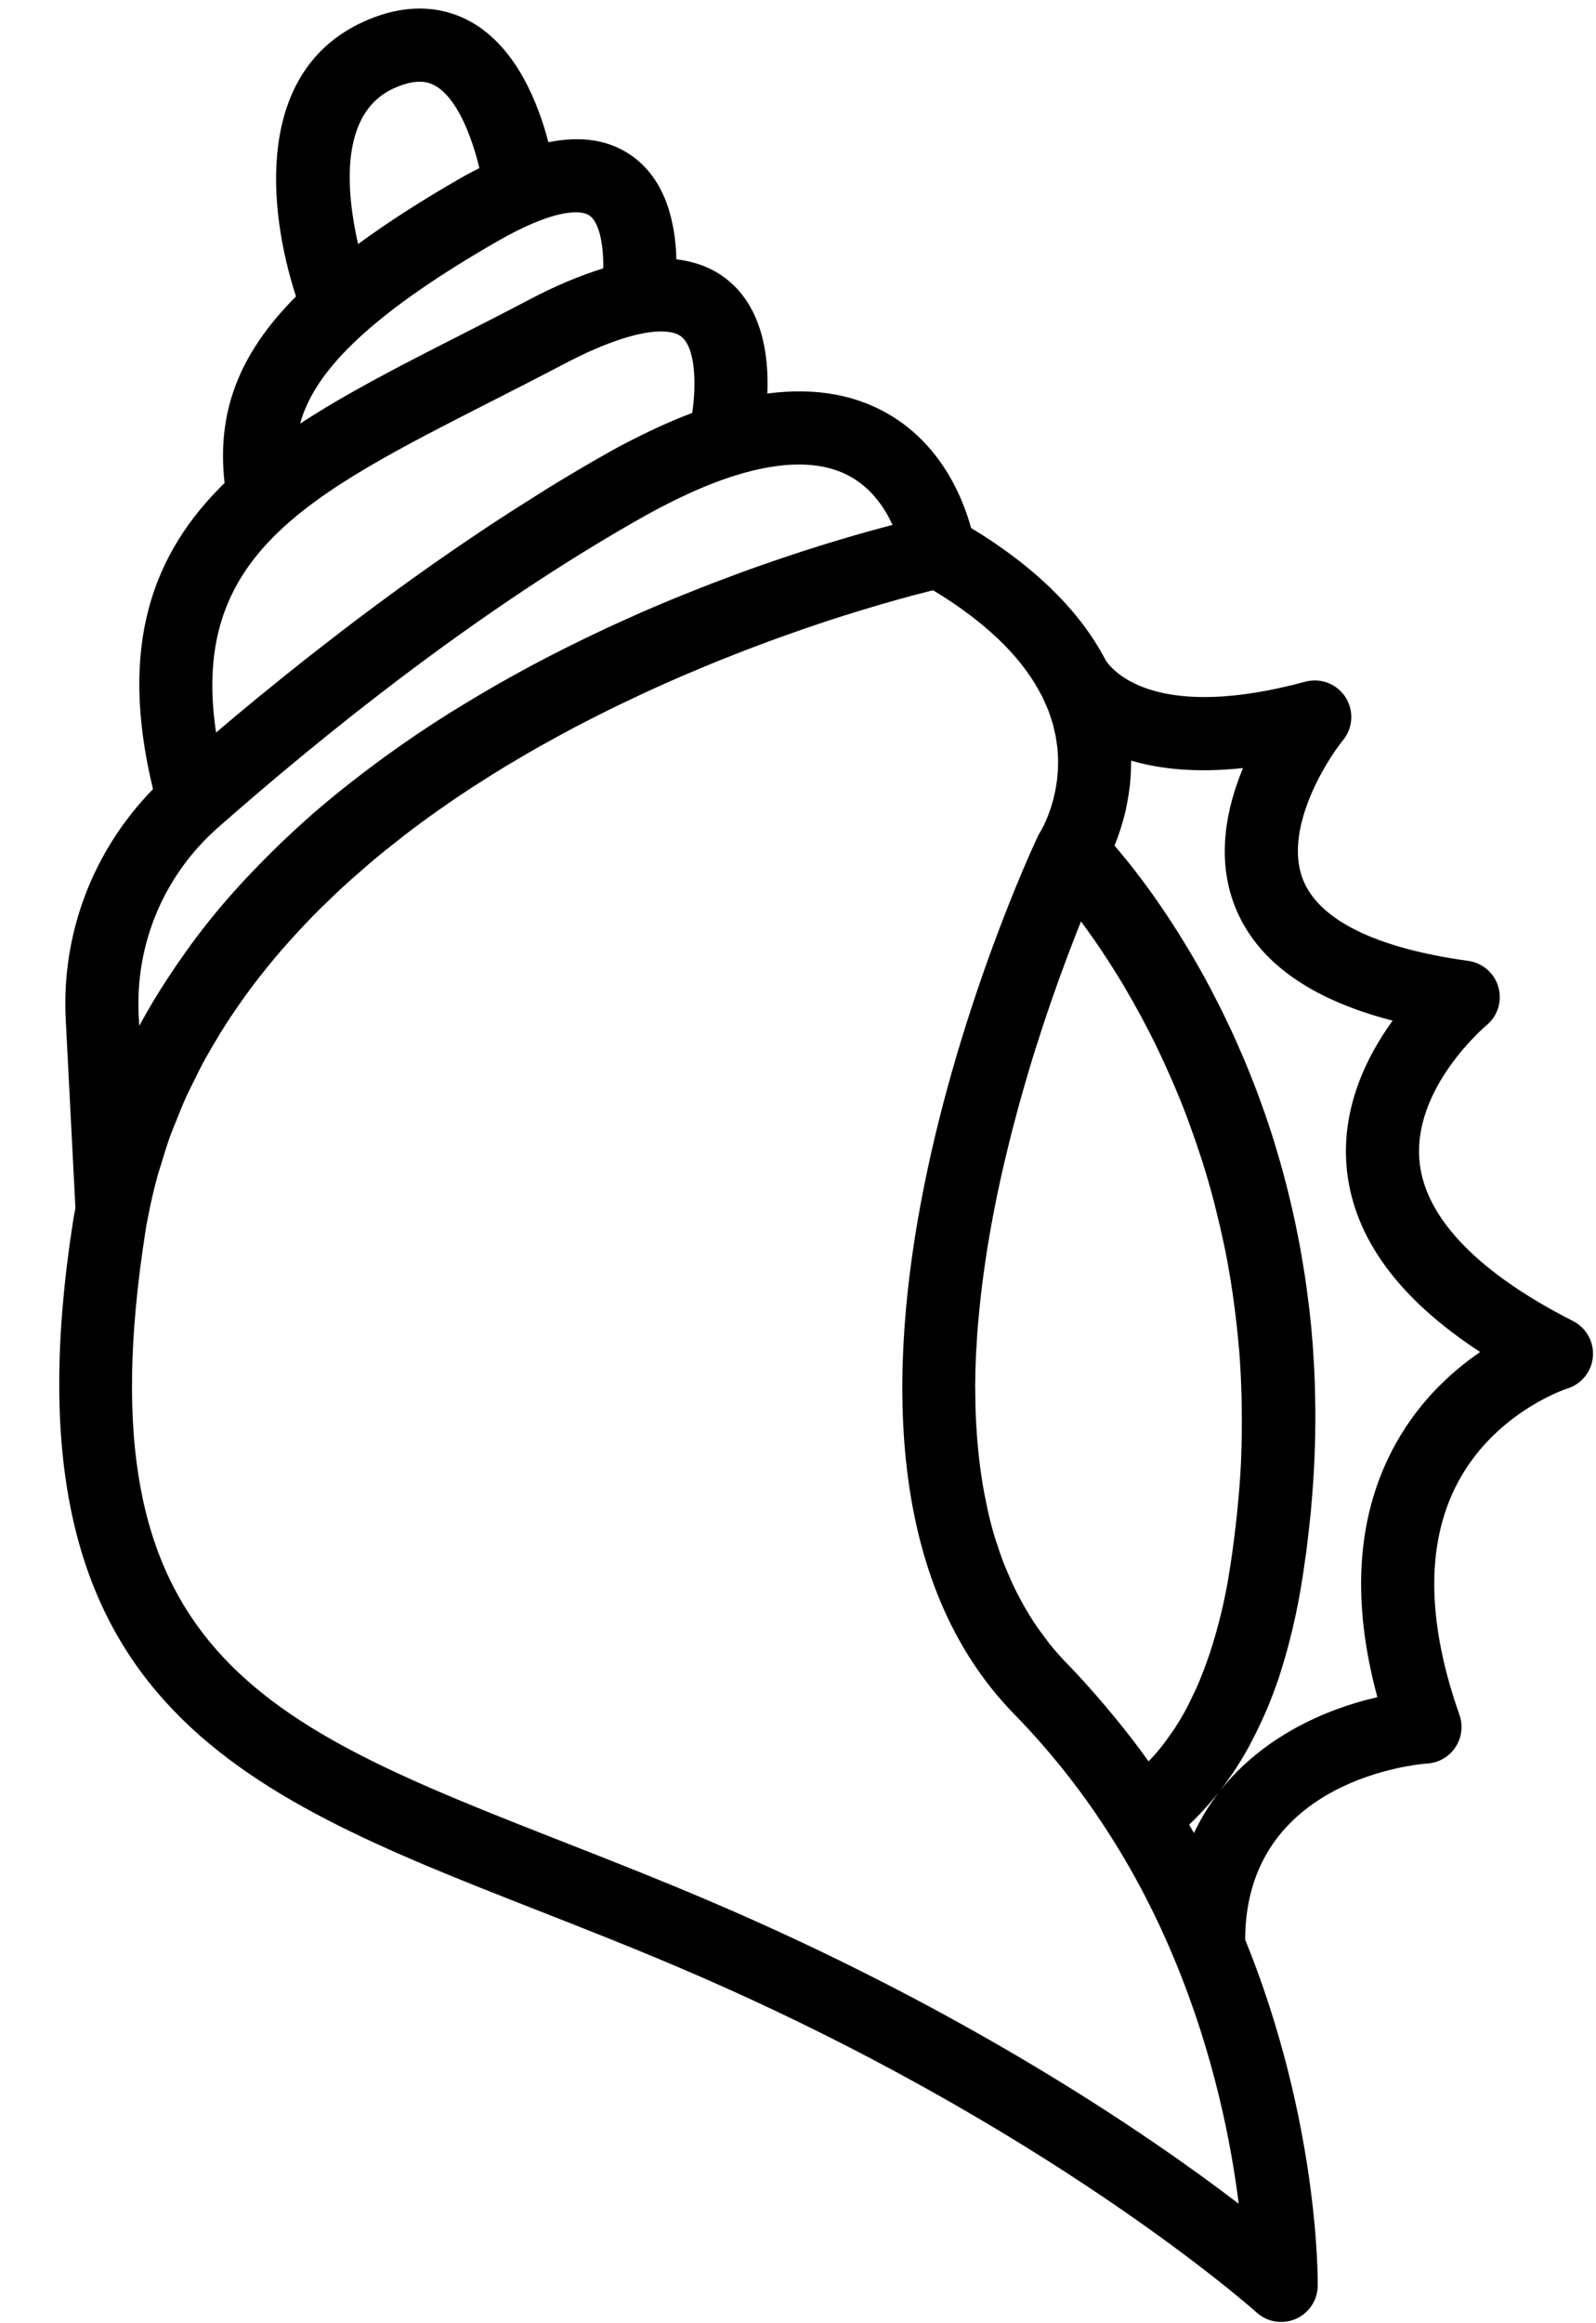 <?xml version="1.0" encoding="UTF-8"?><svg xmlns="http://www.w3.org/2000/svg" xmlns:xlink="http://www.w3.org/1999/xlink" height="95.3" preserveAspectRatio="xMidYMid meet" version="1.0" viewBox="16.1 2.2 65.5 95.3" width="65.5" zoomAndPan="magnify"><g id="change1_1"><path d="M38.138,80.552c1.901,0.746,3.867,1.517,5.896,2.383c14.979,6.388,23.554,14.048,23.639,14.125 c0.281,0.254,0.642,0.387,1.006,0.387c0.202,0,0.406-0.041,0.599-0.125c0.54-0.235,0.893-0.764,0.901-1.353 c0.004-0.275,0.053-6.74-2.978-14.21c0.023-6.621,7.17-7.198,7.478-7.22c0.468-0.03,0.894-0.277,1.152-0.668 c0.26-0.392,0.321-0.883,0.165-1.327c-1.325-3.765-1.377-6.915-0.154-9.363c1.511-3.024,4.549-4.013,4.571-4.02 c0.587-0.178,1.006-0.694,1.059-1.305c0.054-0.61-0.27-1.191-0.816-1.468c-3.86-1.957-6.036-4.196-6.292-6.476 c-0.343-3.058,2.711-5.627,2.737-5.65c0.462-0.378,0.656-0.993,0.494-1.568c-0.161-0.574-0.648-0.998-1.239-1.079 c-3.778-0.519-6.124-1.672-6.781-3.333c-0.805-2.033,0.915-4.821,1.644-5.721c0.413-0.505,0.452-1.218,0.098-1.765 c-0.354-0.547-1.021-0.802-1.65-0.632c-5.972,1.614-7.799-0.324-8.166-0.842c-0.04-0.074-0.08-0.148-0.123-0.222 c-0.001-0.001-0.001-0.003-0.002-0.004c-0.003-0.006-0.006-0.011-0.009-0.017c-0.002-0.004-0.004-0.007-0.006-0.011 c0,0-0.001-0.001-0.001-0.001c-0.007-0.012-0.014-0.025-0.021-0.037c-1.073-1.925-2.889-3.661-5.386-5.173 c-0.306-1.123-1.128-3.245-3.177-4.542c-1.446-0.915-3.185-1.236-5.183-0.972c0.063-1.561-0.202-3.524-1.663-4.685 c-0.585-0.464-1.279-0.726-2.071-0.82c-0.034-1.393-0.383-3.232-1.838-4.253c-0.925-0.649-2.061-0.822-3.415-0.551 c-0.42-1.61-1.314-3.874-3.149-4.921c-0.901-0.514-2.396-0.936-4.401-0.039c-4.49,2.009-3.993,7.643-2.808,11.285 c-2.389,2.399-3.252,4.798-2.931,7.653c-2.932,2.865-4.377,6.627-2.937,12.557c-2.458,2.518-3.764,5.906-3.582,9.456l0.397,7.725 c-0.038,0.196-0.075,0.395-0.103,0.585C16.052,71.887,25.799,75.711,38.138,80.552z M61.845,36.877 c0.073-0.18,0.147-0.383,0.219-0.601c0.014-0.042,0.027-0.082,0.04-0.125c0.071-0.226,0.138-0.467,0.197-0.727 c0.007-0.033,0.013-0.067,0.02-0.101c0.055-0.254,0.1-0.521,0.135-0.803c0.004-0.033,0.01-0.064,0.013-0.097 c0.033-0.292,0.048-0.599,0.05-0.916c0-0.036,0.006-0.069,0.006-0.105c1.173,0.345,2.678,0.509,4.588,0.304 c-0.675,1.622-1.113,3.686-0.334,5.667c0.878,2.236,3.051,3.809,6.475,4.694c-1.078,1.484-2.147,3.644-1.874,6.156 c0.301,2.771,2.137,5.265,5.466,7.436c-1.249,0.855-2.672,2.174-3.662,4.13c-1.419,2.802-1.604,6.17-0.556,10.03 c-2.161,0.489-4.72,1.644-6.449,3.831c0.128-0.165,0.248-0.341,0.37-0.514c0.046-0.065,0.095-0.128,0.14-0.194 c0.235-0.348,0.456-0.713,0.666-1.094c0.049-0.09,0.095-0.183,0.143-0.275c0.165-0.315,0.322-0.641,0.471-0.978 c0.047-0.107,0.096-0.211,0.141-0.32c0.175-0.42,0.34-0.854,0.491-1.307c0.028-0.084,0.052-0.174,0.08-0.26 c0.123-0.386,0.236-0.784,0.341-1.193c0.036-0.139,0.071-0.278,0.105-0.42c0.117-0.493,0.226-0.997,0.318-1.522 c0.001-0.006,0.003-0.012,0.004-0.018c0,0,0,0,0-0.001c0.1-0.572,0.184-1.136,0.259-1.694c0.025-0.185,0.043-0.366,0.066-0.549 c0.045-0.373,0.088-0.744,0.123-1.11c0.02-0.209,0.035-0.415,0.052-0.622c0.027-0.337,0.051-0.671,0.07-1.003 c0.012-0.209,0.021-0.417,0.03-0.624c0.013-0.326,0.022-0.65,0.027-0.971c0.003-0.199,0.007-0.398,0.007-0.595 c0.001-0.334-0.005-0.663-0.013-0.991c-0.004-0.174-0.006-0.349-0.012-0.521c-0.015-0.402-0.037-0.799-0.063-1.191 c-0.006-0.09-0.009-0.182-0.016-0.271c-0.036-0.48-0.081-0.953-0.133-1.418c-0.015-0.132-0.034-0.26-0.05-0.391 c-0.041-0.332-0.083-0.661-0.131-0.985c-0.025-0.168-0.053-0.332-0.08-0.498c-0.046-0.282-0.093-0.561-0.144-0.837 c-0.032-0.172-0.066-0.343-0.1-0.513c-0.053-0.266-0.109-0.528-0.167-0.788c-0.037-0.164-0.073-0.328-0.112-0.49 c-0.063-0.264-0.128-0.524-0.195-0.781c-0.038-0.148-0.076-0.297-0.116-0.443c-0.08-0.292-0.163-0.578-0.248-0.861 c-0.031-0.103-0.06-0.208-0.091-0.309c-0.118-0.382-0.24-0.756-0.366-1.122c-0.028-0.082-0.058-0.159-0.086-0.24 c-0.1-0.284-0.201-0.564-0.305-0.838c-0.048-0.126-0.097-0.248-0.146-0.373c-0.087-0.223-0.175-0.444-0.265-0.66 c-0.054-0.131-0.109-0.259-0.164-0.388c-0.087-0.204-0.175-0.404-0.263-0.602c-0.057-0.126-0.113-0.25-0.17-0.373 c-0.09-0.195-0.181-0.386-0.273-0.575c-0.055-0.115-0.111-0.23-0.167-0.342c-0.1-0.201-0.2-0.396-0.301-0.589 c-0.047-0.09-0.094-0.183-0.141-0.272c-0.147-0.277-0.295-0.548-0.442-0.809c-0.008-0.015-0.016-0.028-0.025-0.043 c-0.14-0.247-0.279-0.485-0.418-0.717c-0.049-0.083-0.098-0.161-0.147-0.241c-0.097-0.159-0.194-0.317-0.289-0.469 c-0.057-0.091-0.113-0.177-0.17-0.265c-0.086-0.134-0.172-0.266-0.257-0.394c-0.057-0.086-0.113-0.17-0.169-0.253 c-0.085-0.126-0.169-0.247-0.252-0.367c-0.052-0.074-0.103-0.149-0.154-0.22c-0.086-0.122-0.17-0.237-0.253-0.351 c-0.045-0.061-0.09-0.124-0.134-0.183c-0.106-0.142-0.208-0.277-0.307-0.406c-0.017-0.022-0.035-0.047-0.052-0.069 c-0.117-0.151-0.228-0.292-0.336-0.425c-0.035-0.044-0.067-0.082-0.102-0.124c-0.07-0.085-0.138-0.169-0.203-0.246 c-0.04-0.048-0.077-0.092-0.116-0.137c-0.032-0.038-0.068-0.081-0.099-0.117C61.842,36.886,61.843,36.881,61.845,36.877z M59.653,42.12c0.075-0.206,0.149-0.405,0.221-0.599c0.024-0.064,0.049-0.132,0.073-0.195c0.184-0.487,0.356-0.929,0.516-1.327 c0.021,0.029,0.043,0.057,0.064,0.086c0.155,0.209,0.315,0.429,0.484,0.672c0.014,0.02,0.029,0.043,0.043,0.063 c0.158,0.229,0.323,0.476,0.491,0.734c0.048,0.074,0.097,0.149,0.146,0.226c0.183,0.286,0.369,0.585,0.558,0.904 c0.025,0.041,0.05,0.087,0.074,0.129c0.17,0.29,0.342,0.596,0.515,0.912c0.048,0.089,0.097,0.177,0.145,0.268 c0.193,0.361,0.385,0.735,0.577,1.127c0.031,0.064,0.061,0.131,0.092,0.195c0.168,0.35,0.334,0.714,0.498,1.089 c0.043,0.099,0.087,0.197,0.13,0.297c0.184,0.431,0.364,0.876,0.538,1.338c0.034,0.091,0.067,0.185,0.101,0.277 c0.15,0.407,0.295,0.826,0.435,1.256c0.034,0.106,0.07,0.21,0.104,0.317c0.157,0.499,0.306,1.013,0.446,1.541 c0.03,0.115,0.058,0.233,0.088,0.349c0.119,0.471,0.231,0.953,0.334,1.446c0.022,0.104,0.045,0.205,0.066,0.309 c0.113,0.566,0.212,1.149,0.299,1.743c0.02,0.137,0.037,0.276,0.056,0.414c0.073,0.541,0.135,1.093,0.185,1.656 c0.008,0.092,0.019,0.182,0.026,0.274c0.05,0.631,0.08,1.278,0.097,1.936c0.004,0.158,0.005,0.318,0.007,0.477 c0.008,0.627,0.002,1.264-0.024,1.914c-0.002,0.06-0.002,0.119-0.005,0.179c-0.031,0.696-0.089,1.409-0.163,2.131 c-0.018,0.175-0.038,0.351-0.058,0.527c-0.085,0.739-0.185,1.487-0.318,2.252c-0.081,0.461-0.174,0.904-0.276,1.334 c-0.031,0.129-0.065,0.253-0.098,0.379c-0.076,0.297-0.156,0.589-0.243,0.871c-0.042,0.138-0.087,0.274-0.131,0.408 c-0.089,0.266-0.183,0.525-0.282,0.776c-0.047,0.12-0.093,0.242-0.142,0.359c-0.122,0.29-0.252,0.567-0.388,0.836 c-0.032,0.063-0.06,0.13-0.092,0.191c-0.17,0.323-0.351,0.63-0.542,0.922c-0.052,0.08-0.109,0.153-0.163,0.231 c-0.143,0.206-0.289,0.407-0.443,0.596c-0.075,0.093-0.154,0.182-0.232,0.271c-0.073,0.083-0.15,0.16-0.226,0.239 c-0.448-0.633-0.925-1.243-1.416-1.841c-0.123-0.151-0.248-0.3-0.374-0.448c-0.504-0.593-1.02-1.175-1.563-1.729 c-0.261-0.266-0.502-0.545-0.732-0.832c-0.074-0.093-0.142-0.19-0.213-0.285c-0.15-0.2-0.295-0.402-0.432-0.61 c-0.075-0.115-0.146-0.232-0.217-0.35c-0.121-0.2-0.237-0.404-0.346-0.611c-0.064-0.122-0.128-0.244-0.189-0.368 c-0.107-0.22-0.206-0.445-0.302-0.672c-0.048-0.115-0.1-0.229-0.145-0.346c-0.115-0.297-0.22-0.599-0.317-0.906 c-0.016-0.05-0.035-0.097-0.05-0.147c-0.109-0.359-0.205-0.724-0.29-1.095c-0.026-0.113-0.047-0.229-0.071-0.343 c-0.055-0.262-0.107-0.524-0.152-0.791c-0.024-0.143-0.044-0.287-0.065-0.43c-0.035-0.246-0.067-0.493-0.094-0.742 c-0.016-0.149-0.032-0.299-0.045-0.449c-0.023-0.257-0.04-0.516-0.055-0.777c-0.008-0.139-0.017-0.278-0.023-0.418 c-0.012-0.311-0.017-0.624-0.019-0.938c0-0.09-0.004-0.179-0.004-0.269c0.002-0.403,0.012-0.807,0.03-1.213 c0.005-0.114,0.014-0.228,0.02-0.342c0.016-0.295,0.034-0.591,0.058-0.887c0.012-0.151,0.027-0.302,0.041-0.453 c0.024-0.262,0.051-0.525,0.081-0.787c0.018-0.157,0.037-0.315,0.056-0.472c0.033-0.263,0.069-0.526,0.107-0.788 c0.021-0.148,0.042-0.295,0.065-0.443c0.046-0.299,0.096-0.596,0.148-0.893c0.019-0.106,0.035-0.213,0.055-0.318 c0.073-0.4,0.15-0.798,0.231-1.192c0.02-0.097,0.042-0.192,0.062-0.289c0.063-0.298,0.128-0.596,0.196-0.89 c0.033-0.144,0.067-0.286,0.101-0.429c0.059-0.247,0.118-0.493,0.179-0.736c0.037-0.147,0.074-0.293,0.112-0.438 c0.062-0.241,0.126-0.48,0.19-0.716c0.037-0.135,0.073-0.27,0.11-0.403c0.073-0.261,0.147-0.519,0.221-0.774 c0.029-0.1,0.058-0.202,0.087-0.302c0.104-0.351,0.209-0.696,0.315-1.032c0.018-0.058,0.036-0.113,0.055-0.171 c0.088-0.279,0.177-0.553,0.265-0.821c0.037-0.111,0.073-0.219,0.11-0.328c0.07-0.209,0.14-0.416,0.209-0.617 c0.039-0.114,0.078-0.225,0.117-0.336c0.068-0.195,0.136-0.386,0.203-0.572C59.583,42.313,59.618,42.215,59.653,42.12z M66.128,75.713c-0.391,0.504-0.738,1.062-1.027,1.678c-0.024-0.043-0.049-0.085-0.073-0.127c-0.013-0.023-0.027-0.047-0.04-0.07 c-0.028-0.049-0.056-0.098-0.085-0.147c0.281-0.262,0.547-0.546,0.805-0.84c0.067-0.077,0.133-0.155,0.199-0.234 C65.98,75.886,66.057,75.804,66.128,75.713z M32.278,5.816c0.931-0.416,1.41-0.254,1.688-0.095c0.91,0.517,1.511,2.128,1.807,3.375 c-0.237,0.123-0.471,0.239-0.718,0.381c-1.648,0.945-3.054,1.849-4.259,2.735C30.307,10.061,30.01,6.831,32.278,5.816z M36.547,12.079c2.12-1.216,3.326-1.329,3.747-1.036c0.425,0.296,0.578,1.27,0.564,2.166c-0.925,0.284-1.929,0.699-3.039,1.283 c-0.997,0.524-1.975,1.022-2.922,1.504c-2.315,1.178-4.541,2.312-6.481,3.583C28.956,17.614,30.918,15.309,36.547,12.079z M36.259,18.669c0.959-0.488,1.948-0.992,2.958-1.523c1.885-0.993,3.201-1.351,4.017-1.351c0.387,0,0.66,0.081,0.827,0.213 c0.575,0.455,0.627,1.915,0.448,3.129c-0.019,0.007-0.04,0.018-0.059,0.025c-0.466,0.174-0.947,0.38-1.437,0.607 c-0.114,0.052-0.228,0.108-0.343,0.163c-0.506,0.243-1.02,0.504-1.548,0.8c-0.833,0.467-1.657,0.956-2.475,1.457 c-0.272,0.167-0.538,0.34-0.808,0.51c-0.544,0.342-1.086,0.686-1.62,1.038c-0.307,0.203-0.607,0.407-0.911,0.612 c-0.49,0.332-0.976,0.664-1.455,1.001c-0.303,0.213-0.602,0.425-0.9,0.639c-0.474,0.341-0.938,0.68-1.399,1.022 c-0.277,0.206-0.553,0.41-0.825,0.616c-0.485,0.367-0.955,0.73-1.422,1.094c-0.225,0.175-0.454,0.351-0.675,0.525 c-0.588,0.465-1.155,0.922-1.707,1.373c-0.081,0.066-0.168,0.135-0.248,0.2c-0.593,0.487-1.165,0.966-1.71,1.429 C23.878,24.971,28.71,22.511,36.259,18.669z M25.035,36.157c4.223-3.721,10.696-8.963,17.553-12.808 c0.408-0.229,0.803-0.432,1.192-0.624c0.878-0.433,1.71-0.777,2.478-1.015c0.97-0.304,1.846-0.456,2.625-0.456 c0.884,0,1.642,0.195,2.268,0.586c0.79,0.493,1.281,1.243,1.578,1.892c-0.013,0.003-0.028,0.007-0.041,0.011 c-0.082,0.021-0.17,0.045-0.257,0.068c-0.136,0.036-0.275,0.074-0.423,0.114c-0.099,0.027-0.199,0.055-0.303,0.084 c-0.175,0.049-0.359,0.102-0.549,0.156c-0.087,0.025-0.168,0.048-0.258,0.074c-0.273,0.08-0.559,0.166-0.857,0.258 c-0.098,0.03-0.202,0.063-0.303,0.095c-0.221,0.069-0.447,0.141-0.68,0.216c-0.121,0.039-0.243,0.079-0.367,0.12 c-0.251,0.083-0.509,0.17-0.772,0.26c-0.103,0.035-0.202,0.068-0.307,0.105c-0.36,0.125-0.73,0.256-1.109,0.395 c-0.1,0.036-0.203,0.076-0.304,0.113c-0.293,0.109-0.591,0.221-0.894,0.337c-0.136,0.052-0.272,0.105-0.409,0.159 c-0.304,0.119-0.612,0.243-0.924,0.37c-0.115,0.047-0.228,0.092-0.344,0.14c-0.421,0.174-0.847,0.355-1.278,0.545 c-0.094,0.041-0.189,0.085-0.283,0.127c-0.347,0.154-0.696,0.312-1.048,0.476c-0.141,0.066-0.283,0.132-0.425,0.2 c-0.335,0.159-0.672,0.322-1.01,0.49c-0.123,0.061-0.246,0.12-0.37,0.183c-0.452,0.228-0.906,0.462-1.362,0.706 c-0.081,0.044-0.163,0.09-0.244,0.134c-0.378,0.205-0.755,0.415-1.134,0.631c-0.143,0.082-0.286,0.165-0.43,0.249 c-0.34,0.198-0.68,0.402-1.019,0.61c-0.129,0.079-0.257,0.156-0.386,0.236c-0.455,0.285-0.909,0.577-1.36,0.879 c-0.062,0.041-0.122,0.085-0.184,0.127c-0.389,0.264-0.776,0.535-1.159,0.812c-0.137,0.099-0.273,0.2-0.41,0.301 c-0.326,0.241-0.649,0.488-0.97,0.739c-0.125,0.098-0.251,0.195-0.376,0.295c-0.432,0.346-0.859,0.7-1.278,1.065 c-0.034,0.03-0.067,0.061-0.101,0.091c-0.382,0.336-0.756,0.681-1.125,1.032c-0.123,0.117-0.244,0.237-0.365,0.356 c-0.292,0.287-0.579,0.579-0.862,0.876c-0.115,0.121-0.23,0.24-0.343,0.362c-0.38,0.412-0.752,0.83-1.111,1.262 c-0.005,0.006-0.01,0.013-0.016,0.02c-0.351,0.424-0.688,0.86-1.017,1.304c-0.101,0.136-0.198,0.275-0.296,0.413 c-0.239,0.334-0.471,0.674-0.695,1.02c-0.095,0.146-0.19,0.291-0.283,0.438c-0.278,0.446-0.546,0.899-0.8,1.363 c-0.02,0.037-0.043,0.073-0.063,0.11c-0.004,0.007-0.008,0.013-0.011,0.02l-0.021-0.404C21.64,40.925,22.822,38.112,25.035,36.157z M22.057,52.787c0.029-0.202,0.063-0.41,0.107-0.607c0.004-0.018,0.007-0.035,0.01-0.053c0-0.001,0.001-0.001,0.001-0.002 c0.111-0.593,0.247-1.172,0.404-1.741c0.037-0.136,0.086-0.266,0.126-0.4c0.125-0.42,0.254-0.838,0.402-1.245 c0.069-0.189,0.149-0.371,0.223-0.556c0.136-0.344,0.273-0.687,0.426-1.022c0.091-0.2,0.191-0.393,0.287-0.589 c0.153-0.311,0.306-0.62,0.472-0.923c0.109-0.199,0.225-0.393,0.339-0.588c0.17-0.29,0.342-0.578,0.524-0.86 c0.124-0.193,0.253-0.382,0.382-0.571c0.188-0.275,0.379-0.547,0.577-0.814c0.136-0.183,0.273-0.364,0.414-0.543 c0.206-0.264,0.417-0.524,0.633-0.781c0.144-0.172,0.289-0.343,0.438-0.511c0.225-0.255,0.456-0.506,0.689-0.754 c0.15-0.159,0.298-0.318,0.451-0.473c0.247-0.251,0.5-0.496,0.755-0.739c0.149-0.142,0.295-0.285,0.447-0.424 c0.277-0.255,0.56-0.502,0.845-0.747c0.137-0.118,0.271-0.239,0.41-0.355c0.329-0.275,0.664-0.542,1.001-0.805 c0.1-0.078,0.198-0.16,0.299-0.238c0.893-0.685,1.811-1.331,2.742-1.939c0.076-0.049,0.152-0.095,0.228-0.144 c0.386-0.249,0.773-0.493,1.162-0.729c0.133-0.081,0.267-0.157,0.401-0.237c0.333-0.197,0.666-0.393,0.999-0.581 c0.156-0.088,0.311-0.172,0.467-0.258c0.313-0.172,0.625-0.343,0.937-0.508c0.165-0.087,0.329-0.171,0.493-0.255 c0.302-0.156,0.603-0.309,0.903-0.457c0.168-0.083,0.335-0.164,0.502-0.245c0.295-0.142,0.589-0.282,0.881-0.418 c0.165-0.077,0.33-0.152,0.494-0.227c0.292-0.133,0.582-0.261,0.869-0.387c0.157-0.069,0.314-0.137,0.47-0.204 c0.292-0.125,0.58-0.245,0.866-0.363c0.145-0.059,0.29-0.12,0.433-0.178c0.297-0.12,0.588-0.234,0.877-0.347 c0.123-0.048,0.249-0.098,0.37-0.144c0.315-0.12,0.623-0.235,0.927-0.346c0.087-0.032,0.177-0.066,0.263-0.097 c0.358-0.129,0.706-0.252,1.044-0.369c0.028-0.01,0.058-0.021,0.086-0.03c0.75-0.258,1.448-0.484,2.082-0.679 c0.016-0.005,0.031-0.009,0.047-0.014c0.292-0.09,0.571-0.174,0.835-0.252c0.056-0.016,0.106-0.031,0.161-0.047 c0.217-0.063,0.427-0.124,0.621-0.178c0.062-0.017,0.119-0.033,0.178-0.049c0.173-0.048,0.341-0.094,0.492-0.134 c0.057-0.015,0.11-0.029,0.164-0.043c0.141-0.037,0.276-0.072,0.394-0.102c0.041-0.01,0.079-0.02,0.117-0.03 c0.063-0.016,0.115-0.029,0.17-0.042c2.065,1.246,3.524,2.625,4.339,4.104c0.003,0.005,0.006,0.01,0.009,0.016 c0.002,0.005,0.008,0.013,0.01,0.019c0.028,0.059,0.064,0.124,0.107,0.198c0.008,0.014,0.013,0.025,0.021,0.039 c0.049,0.098,0.087,0.195,0.13,0.292c0.038,0.087,0.081,0.175,0.114,0.261c0.034,0.089,0.06,0.175,0.089,0.263 c0.031,0.091,0.065,0.184,0.091,0.274c0.023,0.08,0.038,0.158,0.056,0.237c0.023,0.094,0.048,0.19,0.066,0.283 c0.013,0.072,0.02,0.141,0.031,0.212c0.014,0.096,0.031,0.194,0.041,0.287c0.006,0.063,0.007,0.123,0.011,0.185 c0.007,0.098,0.015,0.197,0.016,0.292c0.001,0.053-0.003,0.104-0.003,0.156c-0.001,0.099-0.001,0.2-0.007,0.295 c-0.003,0.046-0.009,0.088-0.013,0.133c-0.008,0.098-0.016,0.197-0.028,0.291c-0.005,0.035-0.012,0.068-0.017,0.102 c-0.015,0.098-0.03,0.197-0.048,0.289c-0.008,0.038-0.017,0.072-0.025,0.109c-0.019,0.085-0.037,0.17-0.058,0.249 c-0.011,0.041-0.023,0.077-0.034,0.117c-0.02,0.069-0.039,0.14-0.06,0.204c-0.015,0.045-0.03,0.084-0.044,0.126 c-0.018,0.053-0.037,0.108-0.055,0.157c-0.015,0.04-0.03,0.074-0.045,0.112c-0.018,0.043-0.036,0.09-0.052,0.129 c-0.023,0.054-0.045,0.1-0.067,0.146c-0.007,0.016-0.016,0.035-0.023,0.05c-0.084,0.173-0.146,0.275-0.157,0.293 c-0.037,0.057-0.07,0.116-0.099,0.177c-0.479,1.021-11.625,25.125-0.947,36.025c0.388,0.396,0.764,0.805,1.13,1.224 c1.029,1.176,1.971,2.436,2.81,3.766c0.998,1.567,1.877,3.265,2.617,5.049c0.009,0.022,0.017,0.044,0.027,0.066 c1.594,3.848,2.3,7.47,2.61,9.957c-3.719-2.838-11.114-7.896-21.722-12.419c-2.07-0.883-4.058-1.663-5.979-2.417 C26.856,72.903,19.386,69.972,22.057,52.787z"/></g></svg>